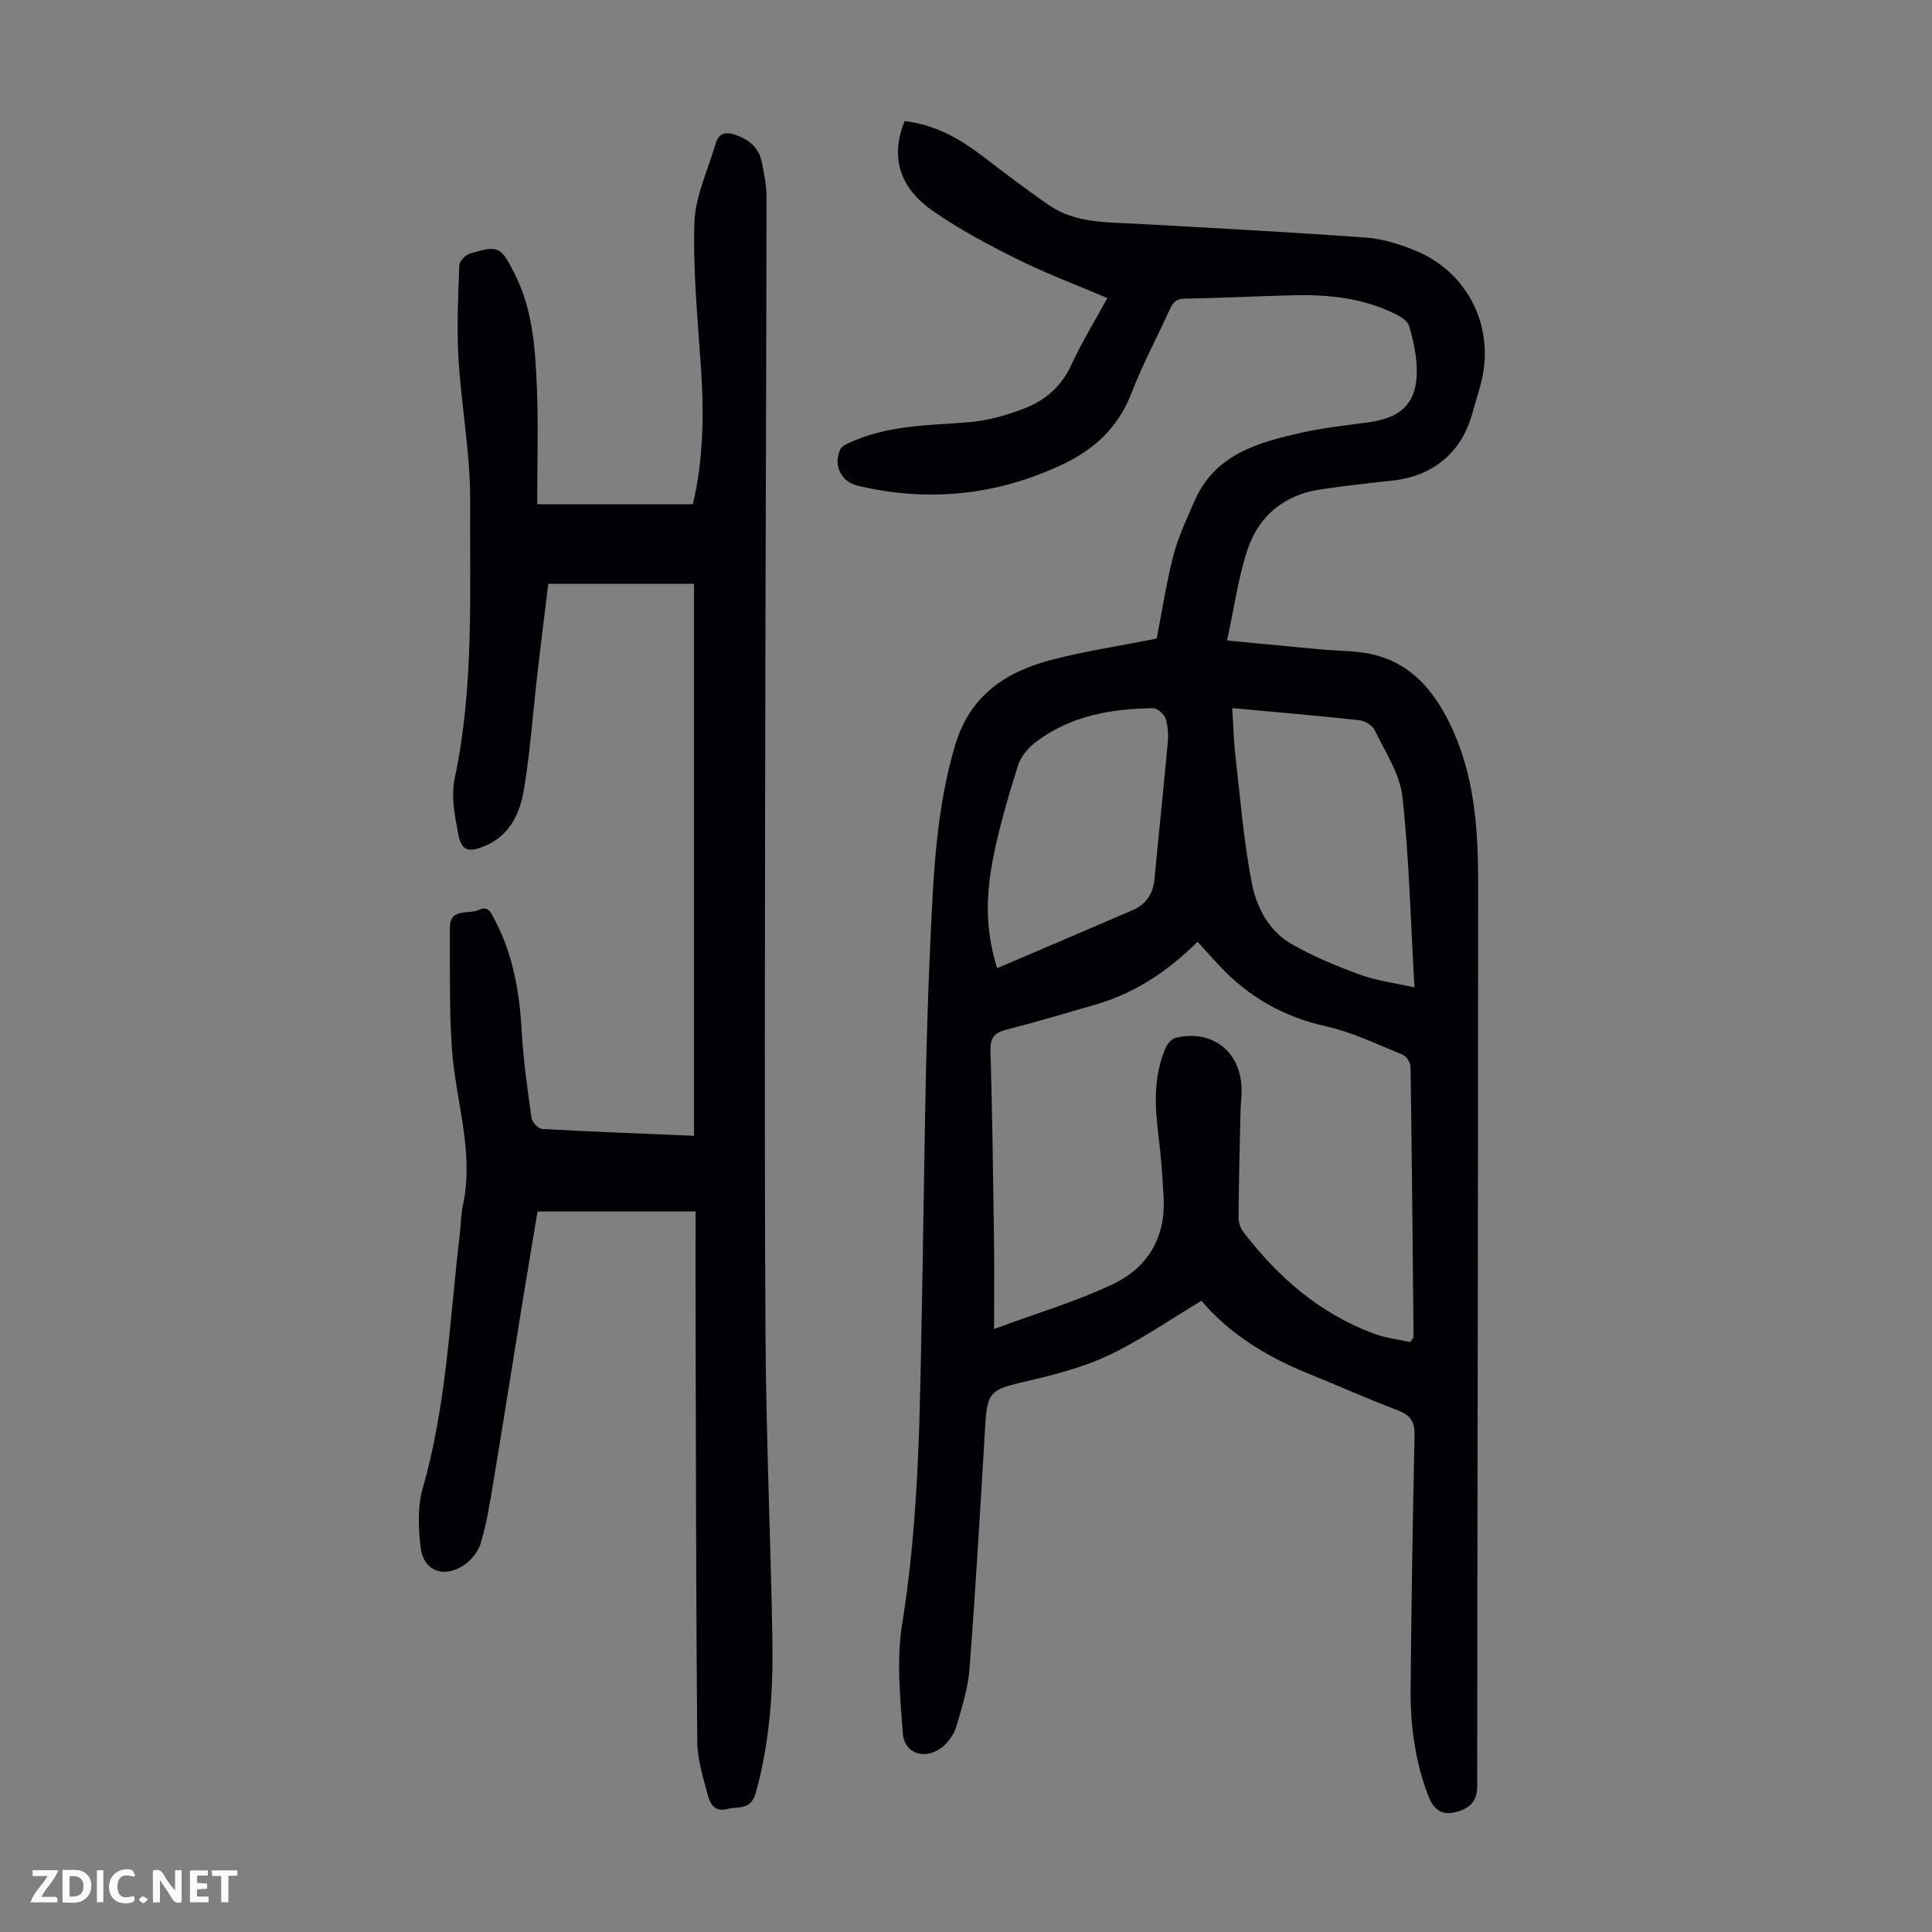 <svg enable-background="new 0 0 400 400" viewBox="0 0 400 400" xmlns="http://www.w3.org/2000/svg"><rect x="0" y="0" width="400" height="400" fill="#808080" stroke="none"/><g fill="#fbfafa"><path d="m37.59 393.81c-.92.31-1.52.05-2-.78-.7-1.2-1.52-2.34-2.47-3.78v4.59c-.55.03-.95.05-1.41.07-.03-.37-.06-.64-.06-.91 0-1.91 0-3.81 0-5.7 1.13-.41 1.77-.03 2.29.91.62 1.11 1.38 2.14 2.31 3.19v-4.2h1.35v6.61z"/><path d="m12.94 393.88v-6.75c1.9.19 3.93-.54 5.37 1.29.8 1.01.78 2.88.03 3.97-1.37 1.97-3.4 1.51-5.4 1.49m1.45-1.22c2.04.12 2.92-.58 2.89-2.21-.03-1.51-.98-2.19-2.89-2z"/><path d="m11.81 393.87h-5.49c.68-2.18 2.47-3.48 3.51-5.45h-3.08v-1.21h5.29c-.71 2.13-2.44 3.48-3.47 5.51.86 0 1.63.04 2.39-.01.79-.05 1.14.21.85 1.16"/><path d="m39.33 393.86v-6.61h3.7v1.07h-2.22v1.52c.68.04 1.34.09 2.07.13v1.07c-.72.05-1.38.09-2.1.14v1.48h2.4v1.19h-3.85z"/><path d="m27.71 388.56c-1.15-.3-2.46-.61-3.1.64-.37.73-.41 1.93-.06 2.67.63 1.35 1.99.93 3.17.68.35.94-.01 1.32-.93 1.46-1.62.25-3.05-.27-3.76-1.48-.73-1.24-.6-3.03.31-4.17.88-1.11 2.71-1.7 4-1.16.32.13.44.74.65 1.12-.1.08-.19.16-.28.24"/><path d="m49.15 387.24v1.07c-.59.02-1.17.05-1.87.08v5.44h-1.48v-5.44h-1.85c-.05-.4-.08-.73-.13-1.15z"/><path d="m20.06 387.21h1.33v6.62h-1.33z"/><path d="m30.68 393.25c-.49.38-.8.79-1.05.76-.32-.05-.6-.45-.9-.7.26-.24.51-.64.8-.67.29-.04.62.3 1.15.61"/></g><path d="m248.75 269.32c-6.65 3.96-12.79 8.29-19.48 11.4-5.6 2.61-11.79 4.1-17.85 5.52-6.2 1.45-7.04 2.16-7.42 8.57-1 16.87-1.98 33.74-3.26 50.59-.31 4.07-1.57 8.1-2.74 12.04-.48 1.6-1.63 3.27-2.95 4.31-3.45 2.72-7.8 1.39-8.12-2.83-.57-7.53-1.34-15.3-.15-22.67 3.58-22.21 3.67-44.56 4.11-66.92.49-24.95.58-49.93 1.75-74.85.63-13.44 1.18-27 5.1-40.16 3.12-10.47 10.63-15.33 20.27-17.79 7.01-1.78 14.19-2.88 21.47-4.32 1.07-5.45 1.97-11.43 3.47-17.25 1-3.86 2.75-7.53 4.35-11.21 4.19-9.66 13.12-12.14 22.17-14.17 4.57-1.02 9.26-1.52 13.91-2.15 7.08-.96 10.18-4.28 9.94-11.37-.1-2.87-.78-5.76-1.56-8.53-.27-.95-1.52-1.82-2.52-2.34-6.76-3.47-14.07-4.24-21.52-4.06-7.49.18-14.98.58-22.47.7-1.85.03-2.47.91-3.11 2.32-2.63 5.8-5.65 11.44-7.94 17.37-2.69 6.96-7.67 11.53-14.08 14.57-13.59 6.46-27.83 7.95-42.52 4.48-3.47-.82-5.15-4.28-3.64-7.52.35-.74 1.49-1.21 2.36-1.59 7.76-3.45 16.08-3.39 24.33-4.05 3.82-.31 7.69-1.42 11.29-2.79 4.36-1.65 7.78-4.54 9.85-9.04 2.2-4.76 4.96-9.26 7.48-13.87-6.2-2.64-12.44-4.97-18.38-7.91-6.09-3.02-12.16-6.25-17.73-10.11-7.08-4.9-8.81-11.33-5.88-18.61 6.14.68 11.3 3.54 16.15 7.24 4.52 3.45 9.04 6.92 13.73 10.14 5.55 3.82 12.06 3.53 18.42 3.88 15.75.88 31.5 1.72 47.23 2.85 3.39.24 6.82 1.33 10 2.6 11.41 4.56 17.05 16.51 13.6 28.31-.56 1.93-1.12 3.86-1.67 5.8-2.3 7.96-8.17 12.73-16.59 13.62-4.89.51-9.77 1.08-14.64 1.79-7.55 1.1-12.87 5.42-15.23 12.5-1.91 5.74-2.72 11.86-4.23 18.8 7.14.68 13.19 1.25 19.24 1.83 3.88.37 7.89.22 11.6 1.22 7.4 1.98 11.95 7.36 15.25 14.1 5.09 10.39 5.89 21.52 5.89 32.73.01 62.47-.16 124.93-.19 187.4 0 3.3-1.86 4.64-4.5 5.3-2.8.7-4.54-.54-5.6-3.3-2.77-7.23-3.77-14.73-3.69-22.38.17-17.46.43-34.92.82-52.37.06-2.81-.85-4.14-3.43-5.13-6.36-2.43-12.59-5.2-18.9-7.76-8.65-3.51-16.29-8.41-21.79-14.93zm43.2 8.53c.59-.77.71-.85.71-.94-.18-18.68-.34-37.36-.62-56.04-.01-.87-.87-2.2-1.65-2.51-5.24-2.13-10.43-4.66-15.9-5.88-8.65-1.94-15.82-5.97-21.82-12.32-1.57-1.66-3.09-3.38-4.73-5.18-6.18 6.12-13 10.67-21.15 13.02-6.12 1.76-12.22 3.59-18.39 5.17-2.45.63-3.41 1.62-3.33 4.29.37 13.08.55 26.17.73 39.26.08 5.76.01 11.52.01 18.44 8.88-3.29 17.05-5.71 24.66-9.32 7.05-3.34 10.85-9.53 10.45-17.68-.21-4.35-.53-8.71-1.07-13.03-.77-6.17-1.06-12.27 1.45-18.13.38-.88 1.3-1.94 2.16-2.14 7.64-1.83 13.64 3.05 13.6 10.94-.01 1.45-.19 2.9-.22 4.36-.17 7.26-.36 14.52-.42 21.78-.01 1.03.35 2.26.96 3.06 7.17 9.4 15.84 16.95 27.07 21.12 2.49.92 5.23 1.22 7.5 1.73zm-36.83-131.25c.24 3.69.3 6.82.66 9.91 1.02 8.86 1.72 17.79 3.44 26.52.95 4.83 3.5 9.68 8.02 12.32 4.51 2.63 9.43 4.64 14.35 6.45 3.43 1.26 7.16 1.71 11.26 2.63-.8-13.86-1.09-26.73-2.5-39.48-.52-4.74-3.55-9.24-5.7-13.72-.48-1-2-1.98-3.14-2.11-8.64-.94-17.31-1.68-26.39-2.52zm-48.67 53.85c9.62-4.11 18.83-8.03 28.01-11.99 2.78-1.2 4.27-3.36 4.56-6.43.89-9.44 1.89-18.86 2.75-28.3.15-1.64.07-3.43-.45-4.97-.32-.93-1.69-2.14-2.58-2.13-8.73.11-17.17 1.57-24.32 7.03-1.58 1.2-3.1 3.04-3.68 4.88-1.99 6.38-3.9 12.82-5.17 19.37-1.38 7.13-1.7 14.4.88 22.54z" fill="#010105"/><path d="m143.69 235.15c0-38.21 0-75.99 0-114.28-9.77 0-19.68 0-30.17 0-.72 5.86-1.52 12.15-2.24 18.44-.92 7.99-1.48 16.04-2.77 23.98-.82 5.02-2.92 9.72-8.2 11.89-3.46 1.42-4.8.96-5.48-2.7-.69-3.69-1.46-7.7-.7-11.26 4.05-19.03 3.09-38.33 3.21-57.52.06-9.77-1.83-19.54-2.41-29.34-.38-6.45-.08-12.95.16-19.42.03-.88 1.32-2.19 2.27-2.47 5.89-1.74 6.32-1.41 9.14 4.1 3.79 7.4 4.31 15.48 4.65 23.5.34 7.91.07 15.85.07 24.32h32.23c2.15-8.96 2.32-18.39 1.7-27.9-.66-10.13-1.7-20.3-1.38-30.42.18-5.5 2.83-10.92 4.4-16.37.66-2.27 2.26-2.45 4.21-1.75 2.7.97 4.73 2.62 5.32 5.53.48 2.4 1 4.86 1 7.29-.04 37.83-.22 75.66-.27 113.49-.05 40.63-.18 81.27.06 121.9.12 20.92 1.04 41.84 1.42 62.76.2 10.87-.49 21.65-3.43 32.25-1.04 3.74-3.67 2.75-5.93 3.37-2.4.66-3.48-.94-3.93-2.62-1-3.74-2.23-7.58-2.26-11.38-.26-29.44-.27-58.87-.35-88.31-.02-7.04 0-14.08 0-21.4-11.24 0-21.79 0-32.72 0-1.09 6.58-2.22 13.27-3.31 19.96-1.95 12.03-3.84 24.07-5.84 36.09-.71 4.27-1.39 8.59-2.64 12.72-.56 1.83-2.21 3.75-3.88 4.73-4.13 2.42-8 .71-8.54-3.99-.47-4.02-.65-8.41.45-12.23 4.92-17.14 5.57-34.85 7.64-52.37.25-2.11.26-4.27.7-6.33 2.33-10.99-1.55-21.49-2.3-32.23-.58-8.33-.38-16.71-.43-25.07-.02-4.26 3.88-2.71 6-3.73 2.06-.99 2.64.81 3.36 2.2 3.77 7.19 5.07 14.93 5.52 22.96.33 6 1.19 11.99 2.03 17.95.12.87 1.4 2.21 2.21 2.25 10.22.58 20.49.95 31.43 1.41z" fill="#010105"/></svg>